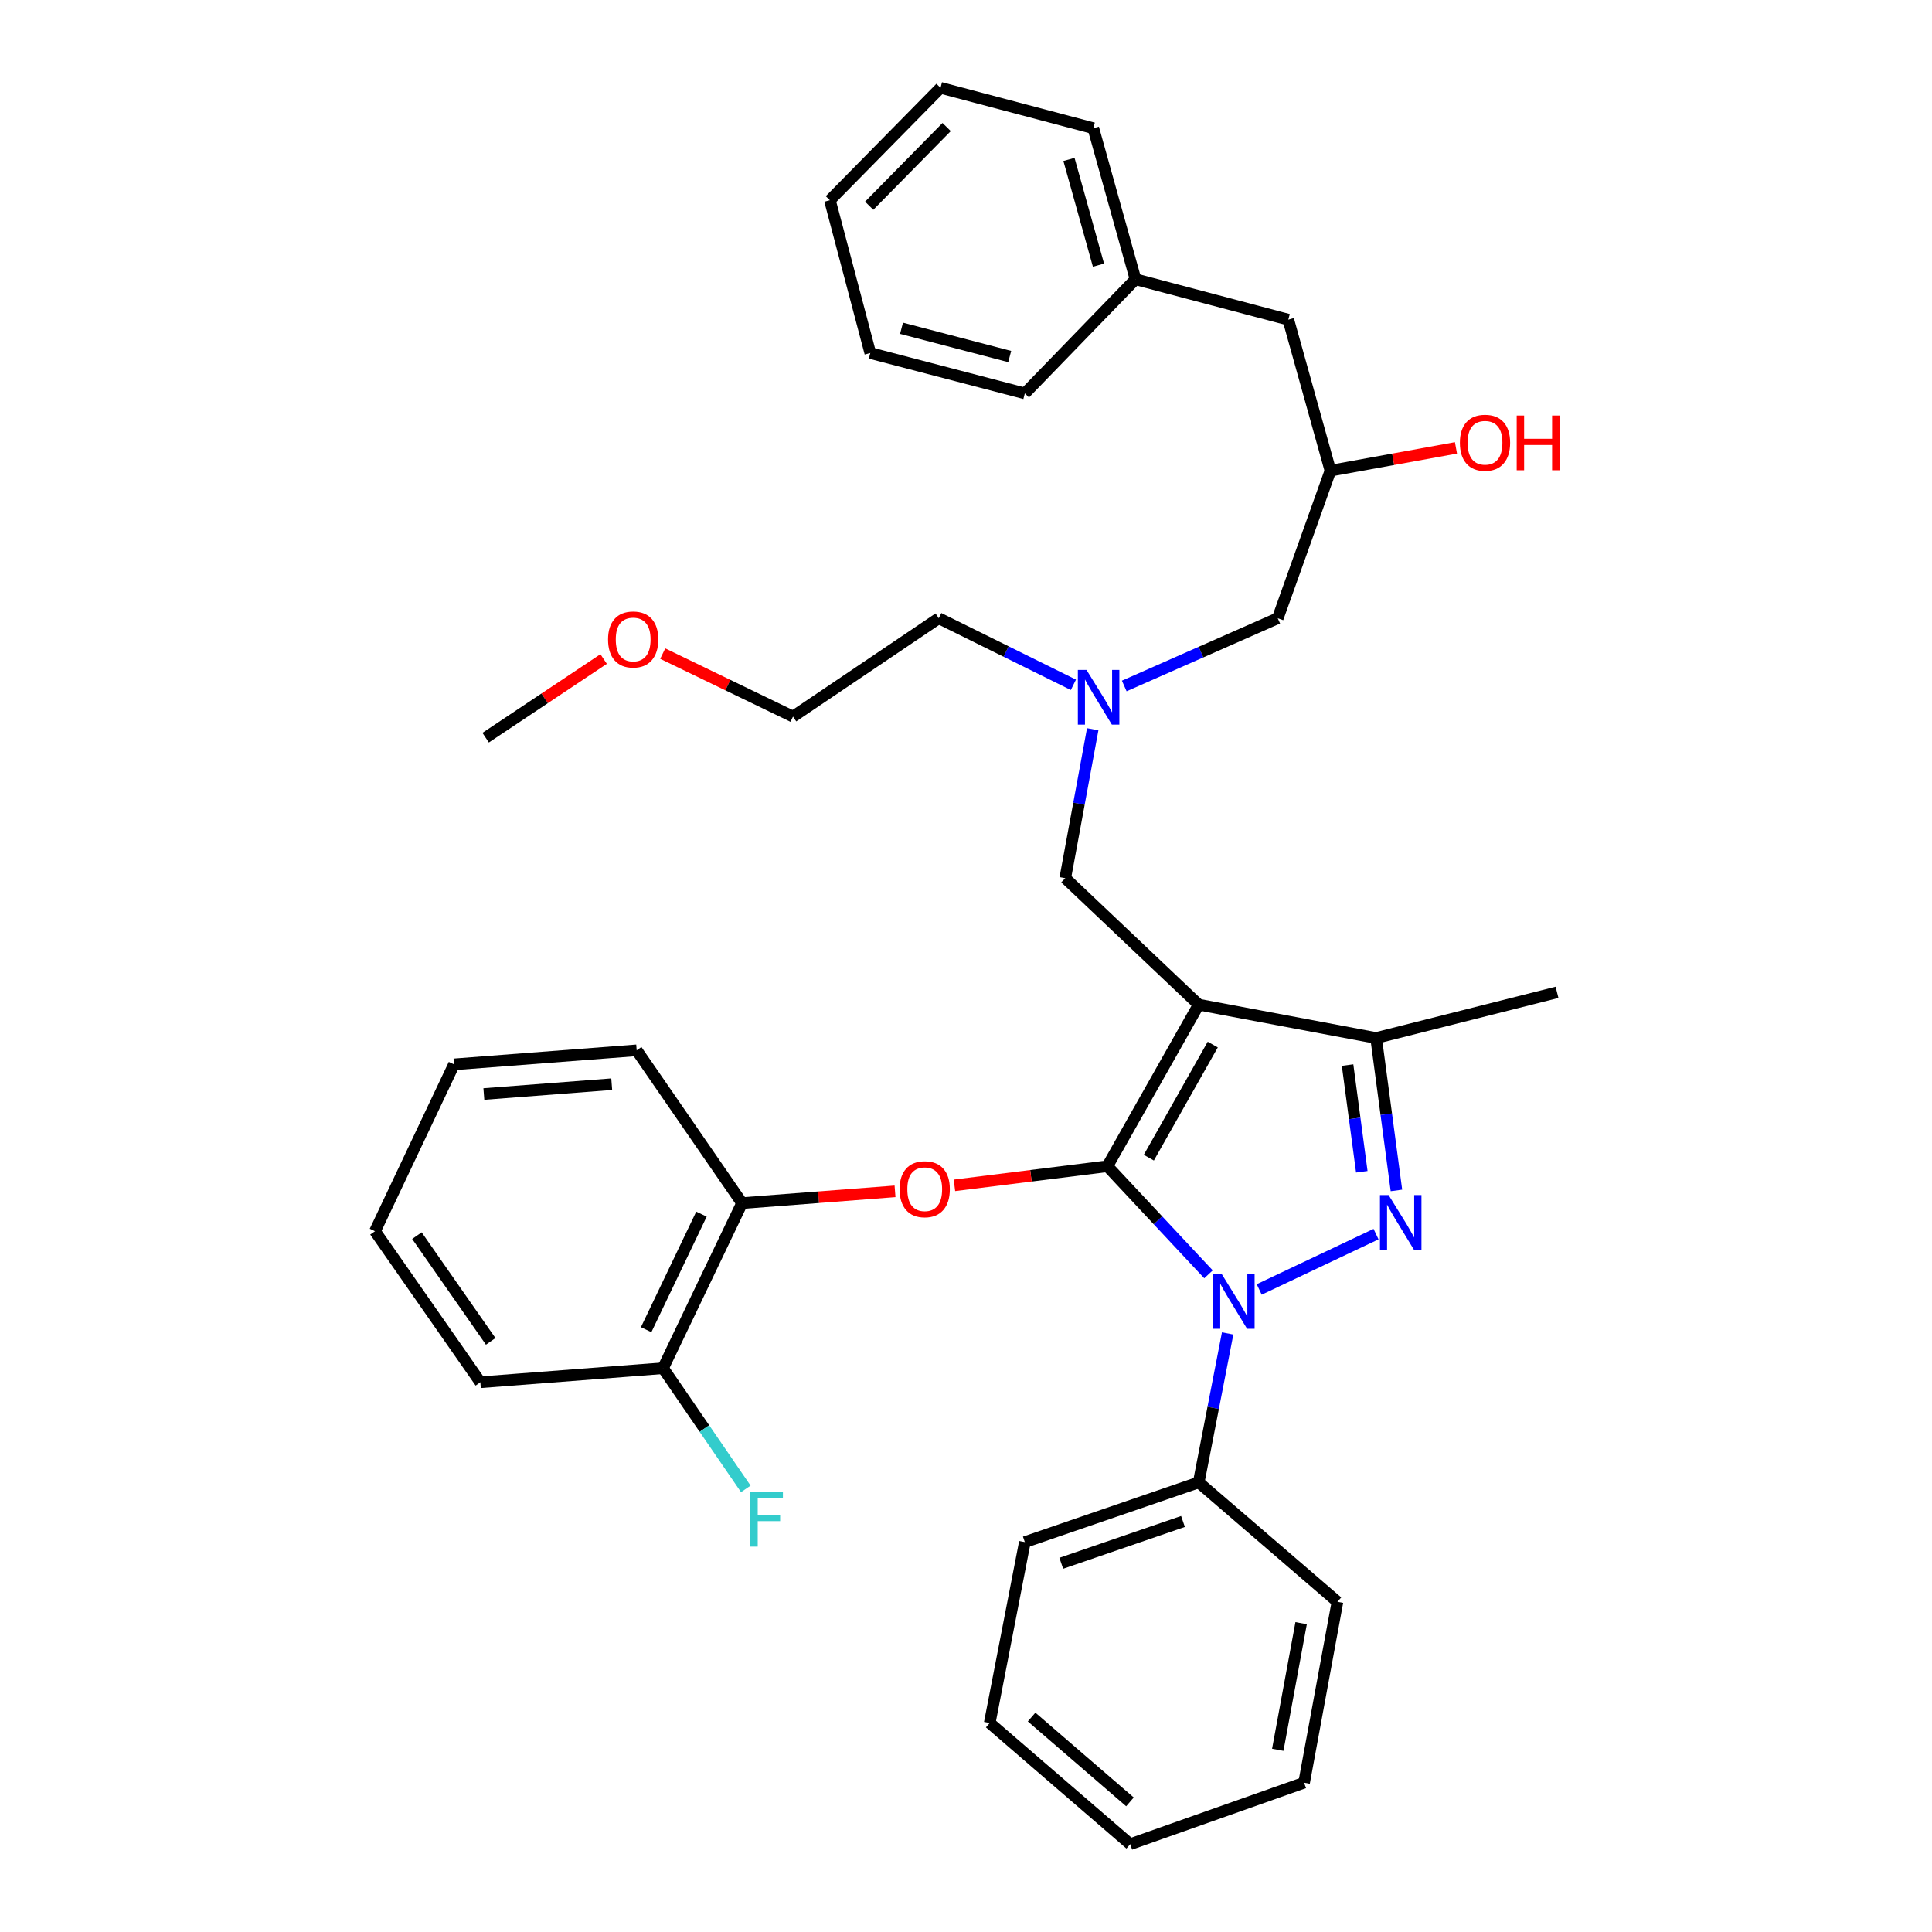 <?xml version='1.0' encoding='iso-8859-1'?>
<svg version='1.1' baseProfile='full'
              xmlns='http://www.w3.org/2000/svg'
                      xmlns:rdkit='http://www.rdkit.org/xml'
                      xmlns:xlink='http://www.w3.org/1999/xlink'
                  xml:space='preserve'
width='1000px' height='1000px' viewBox='0 0 1000 1000'>
<!-- END OF HEADER -->
<rect style='opacity:1.0;fill:#FFFFFF;stroke:none' width='1000' height='1000' x='0' y='0'> </rect>
<path class='bond-0' d='M 555.59,354.458 L 520.75,337.227' style='fill:none;fill-rule:evenodd;stroke:#0000FF;stroke-width:6px;stroke-linecap:butt;stroke-linejoin:miter;stroke-opacity:1' />
<path class='bond-0' d='M 520.75,337.227 L 485.91,319.996' style='fill:none;fill-rule:evenodd;stroke:#000000;stroke-width:6px;stroke-linecap:butt;stroke-linejoin:miter;stroke-opacity:1' />
<path class='bond-1' d='M 581.911,355.054 L 621.636,337.525' style='fill:none;fill-rule:evenodd;stroke:#0000FF;stroke-width:6px;stroke-linecap:butt;stroke-linejoin:miter;stroke-opacity:1' />
<path class='bond-1' d='M 621.636,337.525 L 661.361,319.996' style='fill:none;fill-rule:evenodd;stroke:#000000;stroke-width:6px;stroke-linecap:butt;stroke-linejoin:miter;stroke-opacity:1' />
<path class='bond-2' d='M 565.587,377.451 L 558.478,415.996' style='fill:none;fill-rule:evenodd;stroke:#0000FF;stroke-width:6px;stroke-linecap:butt;stroke-linejoin:miter;stroke-opacity:1' />
<path class='bond-2' d='M 558.478,415.996 L 551.368,454.541' style='fill:none;fill-rule:evenodd;stroke:#000000;stroke-width:6px;stroke-linecap:butt;stroke-linejoin:miter;stroke-opacity:1' />
<path class='bond-3' d='M 661.361,319.996 L 688.634,243.635' style='fill:none;fill-rule:evenodd;stroke:#000000;stroke-width:6px;stroke-linecap:butt;stroke-linejoin:miter;stroke-opacity:1' />
<path class='bond-4' d='M 688.634,243.635 L 721.121,237.728' style='fill:none;fill-rule:evenodd;stroke:#000000;stroke-width:6px;stroke-linecap:butt;stroke-linejoin:miter;stroke-opacity:1' />
<path class='bond-4' d='M 721.121,237.728 L 753.608,231.82' style='fill:none;fill-rule:evenodd;stroke:#FF0000;stroke-width:6px;stroke-linecap:butt;stroke-linejoin:miter;stroke-opacity:1' />
<path class='bond-5' d='M 688.634,243.635 L 666.821,165.451' style='fill:none;fill-rule:evenodd;stroke:#000000;stroke-width:6px;stroke-linecap:butt;stroke-linejoin:miter;stroke-opacity:1' />
<path class='bond-6' d='M 486.817,45.455 L 429.548,103.639' style='fill:none;fill-rule:evenodd;stroke:#000000;stroke-width:6px;stroke-linecap:butt;stroke-linejoin:miter;stroke-opacity:1' />
<path class='bond-6' d='M 489.979,65.75 L 449.891,106.479' style='fill:none;fill-rule:evenodd;stroke:#000000;stroke-width:6px;stroke-linecap:butt;stroke-linejoin:miter;stroke-opacity:1' />
<path class='bond-7' d='M 486.817,45.455 L 565.907,66.361' style='fill:none;fill-rule:evenodd;stroke:#000000;stroke-width:6px;stroke-linecap:butt;stroke-linejoin:miter;stroke-opacity:1' />
<path class='bond-8' d='M 429.548,103.639 L 450.455,182.73' style='fill:none;fill-rule:evenodd;stroke:#000000;stroke-width:6px;stroke-linecap:butt;stroke-linejoin:miter;stroke-opacity:1' />
<path class='bond-9' d='M 450.455,182.73 L 530.453,203.636' style='fill:none;fill-rule:evenodd;stroke:#000000;stroke-width:6px;stroke-linecap:butt;stroke-linejoin:miter;stroke-opacity:1' />
<path class='bond-9' d='M 466.624,169.911 L 522.623,184.545' style='fill:none;fill-rule:evenodd;stroke:#000000;stroke-width:6px;stroke-linecap:butt;stroke-linejoin:miter;stroke-opacity:1' />
<path class='bond-10' d='M 551.368,454.541 L 620.455,519.999' style='fill:none;fill-rule:evenodd;stroke:#000000;stroke-width:6px;stroke-linecap:butt;stroke-linejoin:miter;stroke-opacity:1' />
<path class='bond-11' d='M 625.504,659.589 L 599.343,631.612' style='fill:none;fill-rule:evenodd;stroke:#0000FF;stroke-width:6px;stroke-linecap:butt;stroke-linejoin:miter;stroke-opacity:1' />
<path class='bond-11' d='M 599.343,631.612 L 573.182,603.634' style='fill:none;fill-rule:evenodd;stroke:#000000;stroke-width:6px;stroke-linecap:butt;stroke-linejoin:miter;stroke-opacity:1' />
<path class='bond-12' d='M 651.769,667.419 L 712.239,638.778' style='fill:none;fill-rule:evenodd;stroke:#0000FF;stroke-width:6px;stroke-linecap:butt;stroke-linejoin:miter;stroke-opacity:1' />
<path class='bond-13' d='M 635.427,690.182 L 627.941,728.729' style='fill:none;fill-rule:evenodd;stroke:#0000FF;stroke-width:6px;stroke-linecap:butt;stroke-linejoin:miter;stroke-opacity:1' />
<path class='bond-13' d='M 627.941,728.729 L 620.455,767.276' style='fill:none;fill-rule:evenodd;stroke:#000000;stroke-width:6px;stroke-linecap:butt;stroke-linejoin:miter;stroke-opacity:1' />
<path class='bond-14' d='M 573.182,603.634 L 533.6,608.582' style='fill:none;fill-rule:evenodd;stroke:#000000;stroke-width:6px;stroke-linecap:butt;stroke-linejoin:miter;stroke-opacity:1' />
<path class='bond-14' d='M 533.6,608.582 L 494.018,613.53' style='fill:none;fill-rule:evenodd;stroke:#FF0000;stroke-width:6px;stroke-linecap:butt;stroke-linejoin:miter;stroke-opacity:1' />
<path class='bond-15' d='M 573.182,603.634 L 620.455,519.999' style='fill:none;fill-rule:evenodd;stroke:#000000;stroke-width:6px;stroke-linecap:butt;stroke-linejoin:miter;stroke-opacity:1' />
<path class='bond-15' d='M 594.629,599.204 L 627.72,540.659' style='fill:none;fill-rule:evenodd;stroke:#000000;stroke-width:6px;stroke-linecap:butt;stroke-linejoin:miter;stroke-opacity:1' />
<path class='bond-16' d='M 620.455,519.999 L 712.271,537.269' style='fill:none;fill-rule:evenodd;stroke:#000000;stroke-width:6px;stroke-linecap:butt;stroke-linejoin:miter;stroke-opacity:1' />
<path class='bond-17' d='M 712.271,537.269 L 805.91,513.632' style='fill:none;fill-rule:evenodd;stroke:#000000;stroke-width:6px;stroke-linecap:butt;stroke-linejoin:miter;stroke-opacity:1' />
<path class='bond-18' d='M 712.271,537.269 L 717.533,576.716' style='fill:none;fill-rule:evenodd;stroke:#000000;stroke-width:6px;stroke-linecap:butt;stroke-linejoin:miter;stroke-opacity:1' />
<path class='bond-18' d='M 717.533,576.716 L 722.795,616.163' style='fill:none;fill-rule:evenodd;stroke:#0000FF;stroke-width:6px;stroke-linecap:butt;stroke-linejoin:miter;stroke-opacity:1' />
<path class='bond-18' d='M 697.504,551.283 L 701.187,578.897' style='fill:none;fill-rule:evenodd;stroke:#000000;stroke-width:6px;stroke-linecap:butt;stroke-linejoin:miter;stroke-opacity:1' />
<path class='bond-18' d='M 701.187,578.897 L 704.871,606.51' style='fill:none;fill-rule:evenodd;stroke:#0000FF;stroke-width:6px;stroke-linecap:butt;stroke-linejoin:miter;stroke-opacity:1' />
<path class='bond-19' d='M 343.025,338.303 L 376.741,354.605' style='fill:none;fill-rule:evenodd;stroke:#FF0000;stroke-width:6px;stroke-linecap:butt;stroke-linejoin:miter;stroke-opacity:1' />
<path class='bond-19' d='M 376.741,354.605 L 410.456,370.906' style='fill:none;fill-rule:evenodd;stroke:#000000;stroke-width:6px;stroke-linecap:butt;stroke-linejoin:miter;stroke-opacity:1' />
<path class='bond-20' d='M 312.434,341.104 L 281.901,361.461' style='fill:none;fill-rule:evenodd;stroke:#FF0000;stroke-width:6px;stroke-linecap:butt;stroke-linejoin:miter;stroke-opacity:1' />
<path class='bond-20' d='M 281.901,361.461 L 251.367,381.817' style='fill:none;fill-rule:evenodd;stroke:#000000;stroke-width:6px;stroke-linecap:butt;stroke-linejoin:miter;stroke-opacity:1' />
<path class='bond-21' d='M 485.91,319.996 L 410.456,370.906' style='fill:none;fill-rule:evenodd;stroke:#000000;stroke-width:6px;stroke-linecap:butt;stroke-linejoin:miter;stroke-opacity:1' />
<path class='bond-22' d='M 463.265,616.635 L 423.677,619.681' style='fill:none;fill-rule:evenodd;stroke:#FF0000;stroke-width:6px;stroke-linecap:butt;stroke-linejoin:miter;stroke-opacity:1' />
<path class='bond-22' d='M 423.677,619.681 L 384.089,622.727' style='fill:none;fill-rule:evenodd;stroke:#000000;stroke-width:6px;stroke-linecap:butt;stroke-linejoin:miter;stroke-opacity:1' />
<path class='bond-23' d='M 248.637,715.459 L 194.09,637.275' style='fill:none;fill-rule:evenodd;stroke:#000000;stroke-width:6px;stroke-linecap:butt;stroke-linejoin:miter;stroke-opacity:1' />
<path class='bond-23' d='M 253.98,694.296 L 215.796,639.567' style='fill:none;fill-rule:evenodd;stroke:#000000;stroke-width:6px;stroke-linecap:butt;stroke-linejoin:miter;stroke-opacity:1' />
<path class='bond-24' d='M 248.637,715.459 L 343.183,708.185' style='fill:none;fill-rule:evenodd;stroke:#000000;stroke-width:6px;stroke-linecap:butt;stroke-linejoin:miter;stroke-opacity:1' />
<path class='bond-25' d='M 194.09,637.275 L 234.996,550.91' style='fill:none;fill-rule:evenodd;stroke:#000000;stroke-width:6px;stroke-linecap:butt;stroke-linejoin:miter;stroke-opacity:1' />
<path class='bond-26' d='M 234.996,550.91 L 329.542,543.636' style='fill:none;fill-rule:evenodd;stroke:#000000;stroke-width:6px;stroke-linecap:butt;stroke-linejoin:miter;stroke-opacity:1' />
<path class='bond-26' d='M 250.443,566.261 L 316.625,561.169' style='fill:none;fill-rule:evenodd;stroke:#000000;stroke-width:6px;stroke-linecap:butt;stroke-linejoin:miter;stroke-opacity:1' />
<path class='bond-27' d='M 620.455,767.276 L 530.453,798.187' style='fill:none;fill-rule:evenodd;stroke:#000000;stroke-width:6px;stroke-linecap:butt;stroke-linejoin:miter;stroke-opacity:1' />
<path class='bond-27' d='M 612.311,787.509 L 549.309,809.147' style='fill:none;fill-rule:evenodd;stroke:#000000;stroke-width:6px;stroke-linecap:butt;stroke-linejoin:miter;stroke-opacity:1' />
<path class='bond-28' d='M 620.455,767.276 L 692.271,829.089' style='fill:none;fill-rule:evenodd;stroke:#000000;stroke-width:6px;stroke-linecap:butt;stroke-linejoin:miter;stroke-opacity:1' />
<path class='bond-29' d='M 530.453,798.187 L 512.276,891.817' style='fill:none;fill-rule:evenodd;stroke:#000000;stroke-width:6px;stroke-linecap:butt;stroke-linejoin:miter;stroke-opacity:1' />
<path class='bond-30' d='M 512.276,891.817 L 585,954.545' style='fill:none;fill-rule:evenodd;stroke:#000000;stroke-width:6px;stroke-linecap:butt;stroke-linejoin:miter;stroke-opacity:1' />
<path class='bond-30' d='M 533.956,888.739 L 584.862,932.649' style='fill:none;fill-rule:evenodd;stroke:#000000;stroke-width:6px;stroke-linecap:butt;stroke-linejoin:miter;stroke-opacity:1' />
<path class='bond-31' d='M 585,954.545 L 675.002,922.728' style='fill:none;fill-rule:evenodd;stroke:#000000;stroke-width:6px;stroke-linecap:butt;stroke-linejoin:miter;stroke-opacity:1' />
<path class='bond-32' d='M 675.002,922.728 L 692.271,829.089' style='fill:none;fill-rule:evenodd;stroke:#000000;stroke-width:6px;stroke-linecap:butt;stroke-linejoin:miter;stroke-opacity:1' />
<path class='bond-32' d='M 661.375,905.691 L 673.464,840.144' style='fill:none;fill-rule:evenodd;stroke:#000000;stroke-width:6px;stroke-linecap:butt;stroke-linejoin:miter;stroke-opacity:1' />
<path class='bond-33' d='M 329.542,543.636 L 384.089,622.727' style='fill:none;fill-rule:evenodd;stroke:#000000;stroke-width:6px;stroke-linecap:butt;stroke-linejoin:miter;stroke-opacity:1' />
<path class='bond-34' d='M 384.089,622.727 L 343.183,708.185' style='fill:none;fill-rule:evenodd;stroke:#000000;stroke-width:6px;stroke-linecap:butt;stroke-linejoin:miter;stroke-opacity:1' />
<path class='bond-34' d='M 363.079,628.426 L 334.445,688.246' style='fill:none;fill-rule:evenodd;stroke:#000000;stroke-width:6px;stroke-linecap:butt;stroke-linejoin:miter;stroke-opacity:1' />
<path class='bond-35' d='M 343.183,708.185 L 364.604,739.412' style='fill:none;fill-rule:evenodd;stroke:#000000;stroke-width:6px;stroke-linecap:butt;stroke-linejoin:miter;stroke-opacity:1' />
<path class='bond-35' d='M 364.604,739.412 L 386.024,770.639' style='fill:none;fill-rule:evenodd;stroke:#33CCCC;stroke-width:6px;stroke-linecap:butt;stroke-linejoin:miter;stroke-opacity:1' />
<path class='bond-36' d='M 530.453,203.636 L 587.73,144.545' style='fill:none;fill-rule:evenodd;stroke:#000000;stroke-width:6px;stroke-linecap:butt;stroke-linejoin:miter;stroke-opacity:1' />
<path class='bond-37' d='M 587.73,144.545 L 565.907,66.361' style='fill:none;fill-rule:evenodd;stroke:#000000;stroke-width:6px;stroke-linecap:butt;stroke-linejoin:miter;stroke-opacity:1' />
<path class='bond-37' d='M 568.573,137.251 L 553.297,82.522' style='fill:none;fill-rule:evenodd;stroke:#000000;stroke-width:6px;stroke-linecap:butt;stroke-linejoin:miter;stroke-opacity:1' />
<path class='bond-38' d='M 587.73,144.545 L 666.821,165.451' style='fill:none;fill-rule:evenodd;stroke:#000000;stroke-width:6px;stroke-linecap:butt;stroke-linejoin:miter;stroke-opacity:1' />
<path  class='atom-0' d='M 562.378 346.751
L 571.658 361.751
Q 572.578 363.231, 574.058 365.911
Q 575.538 368.591, 575.618 368.751
L 575.618 346.751
L 579.378 346.751
L 579.378 375.071
L 575.498 375.071
L 565.538 358.671
Q 564.378 356.751, 563.138 354.551
Q 561.938 352.351, 561.578 351.671
L 561.578 375.071
L 557.898 375.071
L 557.898 346.751
L 562.378 346.751
' fill='#0000FF'/>
<path  class='atom-4' d='M 755.641 229.167
Q 755.641 222.367, 759.001 218.567
Q 762.361 214.767, 768.641 214.767
Q 774.921 214.767, 778.281 218.567
Q 781.641 222.367, 781.641 229.167
Q 781.641 236.047, 778.241 239.967
Q 774.841 243.847, 768.641 243.847
Q 762.401 243.847, 759.001 239.967
Q 755.641 236.087, 755.641 229.167
M 768.641 240.647
Q 772.961 240.647, 775.281 237.767
Q 777.641 234.847, 777.641 229.167
Q 777.641 223.607, 775.281 220.807
Q 772.961 217.967, 768.641 217.967
Q 764.321 217.967, 761.961 220.767
Q 759.641 223.567, 759.641 229.167
Q 759.641 234.887, 761.961 237.767
Q 764.321 240.647, 768.641 240.647
' fill='#FF0000'/>
<path  class='atom-4' d='M 785.041 215.087
L 788.881 215.087
L 788.881 227.127
L 803.361 227.127
L 803.361 215.087
L 807.201 215.087
L 807.201 243.407
L 803.361 243.407
L 803.361 230.327
L 788.881 230.327
L 788.881 243.407
L 785.041 243.407
L 785.041 215.087
' fill='#FF0000'/>
<path  class='atom-8' d='M 632.38 659.477
L 641.66 674.477
Q 642.58 675.957, 644.06 678.637
Q 645.54 681.317, 645.62 681.477
L 645.62 659.477
L 649.38 659.477
L 649.38 687.797
L 645.5 687.797
L 635.54 671.397
Q 634.38 669.477, 633.14 667.277
Q 631.94 665.077, 631.58 664.397
L 631.58 687.797
L 627.9 687.797
L 627.9 659.477
L 632.38 659.477
' fill='#0000FF'/>
<path  class='atom-12' d='M 718.745 618.571
L 728.025 633.571
Q 728.945 635.051, 730.425 637.731
Q 731.905 640.411, 731.985 640.571
L 731.985 618.571
L 735.745 618.571
L 735.745 646.891
L 731.865 646.891
L 721.905 630.491
Q 720.745 628.571, 719.505 626.371
Q 718.305 624.171, 717.945 623.491
L 717.945 646.891
L 714.265 646.891
L 714.265 618.571
L 718.745 618.571
' fill='#0000FF'/>
<path  class='atom-13' d='M 314.728 330.987
Q 314.728 324.187, 318.088 320.387
Q 321.448 316.587, 327.728 316.587
Q 334.008 316.587, 337.368 320.387
Q 340.728 324.187, 340.728 330.987
Q 340.728 337.867, 337.328 341.787
Q 333.928 345.667, 327.728 345.667
Q 321.488 345.667, 318.088 341.787
Q 314.728 337.907, 314.728 330.987
M 327.728 342.467
Q 332.048 342.467, 334.368 339.587
Q 336.728 336.667, 336.728 330.987
Q 336.728 325.427, 334.368 322.627
Q 332.048 319.787, 327.728 319.787
Q 323.408 319.787, 321.048 322.587
Q 318.728 325.387, 318.728 330.987
Q 318.728 336.707, 321.048 339.587
Q 323.408 342.467, 327.728 342.467
' fill='#FF0000'/>
<path  class='atom-17' d='M 465.635 615.533
Q 465.635 608.733, 468.995 604.933
Q 472.355 601.133, 478.635 601.133
Q 484.915 601.133, 488.275 604.933
Q 491.635 608.733, 491.635 615.533
Q 491.635 622.413, 488.235 626.333
Q 484.835 630.213, 478.635 630.213
Q 472.395 630.213, 468.995 626.333
Q 465.635 622.453, 465.635 615.533
M 478.635 627.013
Q 482.955 627.013, 485.275 624.133
Q 487.635 621.213, 487.635 615.533
Q 487.635 609.973, 485.275 607.173
Q 482.955 604.333, 478.635 604.333
Q 474.315 604.333, 471.955 607.133
Q 469.635 609.933, 469.635 615.533
Q 469.635 621.253, 471.955 624.133
Q 474.315 627.013, 478.635 627.013
' fill='#FF0000'/>
<path  class='atom-31' d='M 388.395 772.209
L 405.235 772.209
L 405.235 775.449
L 392.195 775.449
L 392.195 784.049
L 403.795 784.049
L 403.795 787.329
L 392.195 787.329
L 392.195 800.529
L 388.395 800.529
L 388.395 772.209
' fill='#33CCCC'/>
</svg>
